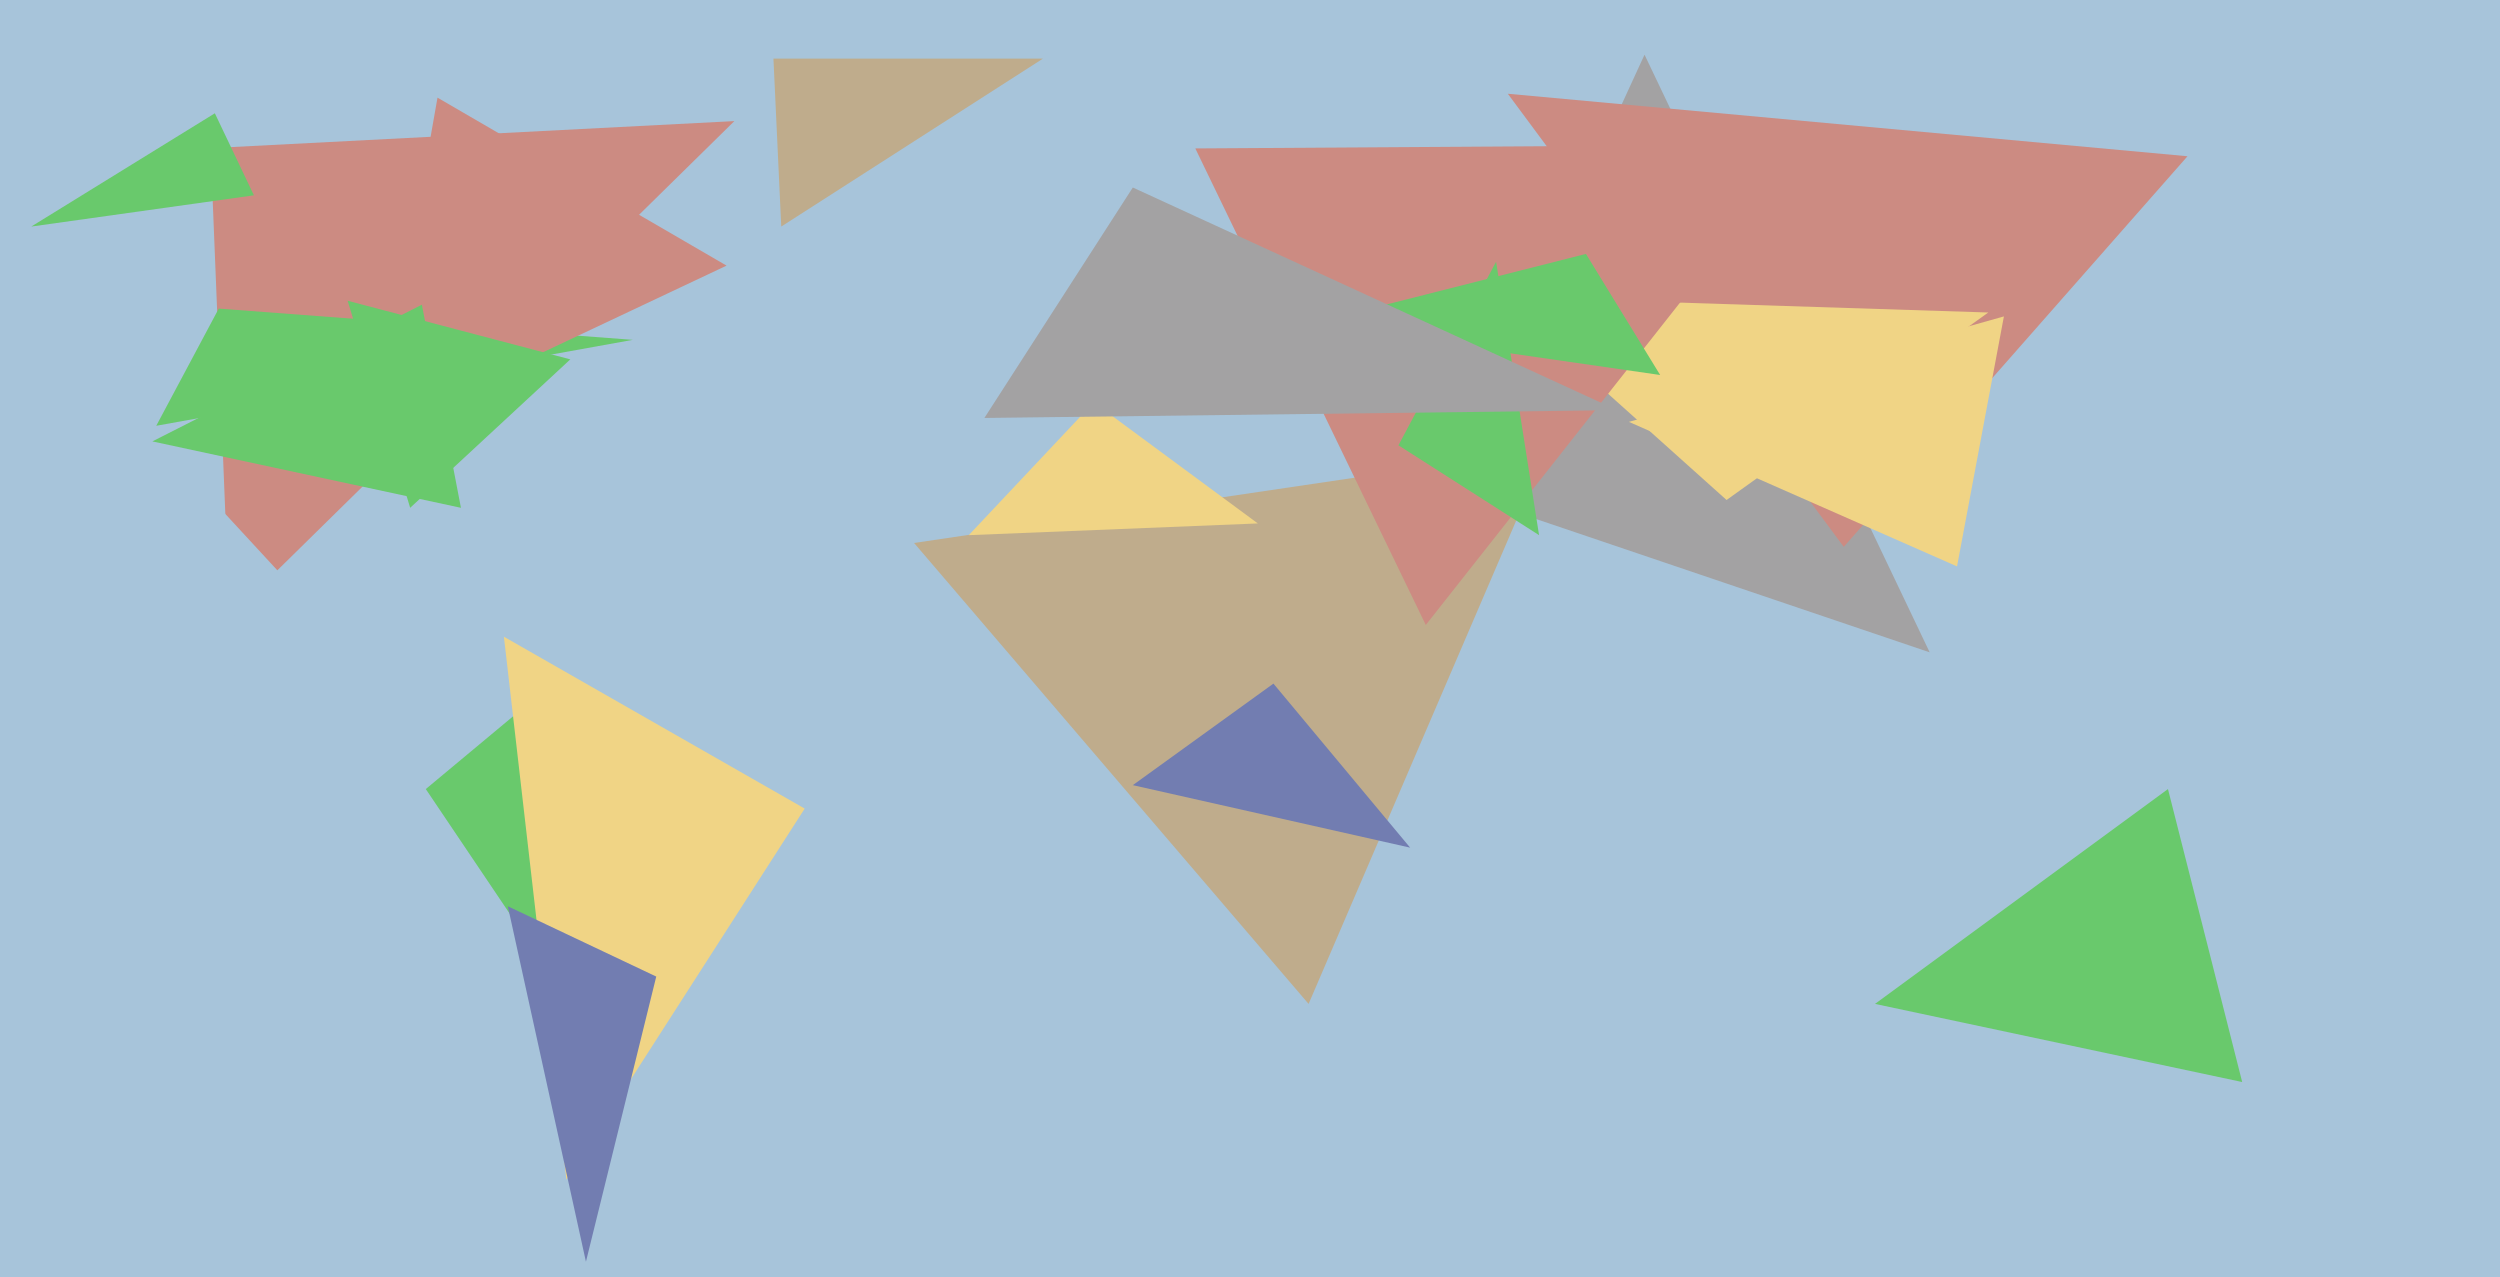 <svg xmlns="http://www.w3.org/2000/svg" width="640px" height="327px">
  <rect width="640" height="327" fill="rgb(167,196,218)"/>
  <polygon points="494,167 370,125 421,14" fill="rgb(163,162,163)"/>
  <polygon points="71,146 -25,42 188,31" fill="rgb(204,139,130)"/>
  <polygon points="60,189 -236,49 50,-59" fill="rgb(167,196,218)"/>
  <polygon points="335,257 234,139 396,115" fill="rgb(191,172,140)"/>
  <polygon points="162,87 40,109 56,79" fill="rgb(105,201,108)"/>
  <polygon points="97,110 112,25 186,68" fill="rgb(204,139,130)"/>
  <polygon points="142,251 109,202 133,182" fill="rgb(105,201,108)"/>
  <polygon points="145,302 129,163 206,207" fill="rgb(240,212,133)"/>
  <polygon points="322,134 248,137 280,103" fill="rgb(240,212,133)"/>
  <polygon points="361,217 290,201 326,175" fill="rgb(114,125,177)"/>
  <polygon points="472,140 386,24 560,40" fill="rgb(204,139,130)"/>
  <polygon points="65,50 8,58 55,29" fill="rgb(105,201,108)"/>
  <polygon points="442,128 384,76 509,80" fill="rgb(240,212,133)"/>
  <polygon points="574,277 480,257 555,202" fill="rgb(105,201,108)"/>
  <polygon points="365,160 306,38 462,37" fill="rgb(204,139,130)"/>
  <polygon points="394,137 358,114 383,67" fill="rgb(105,201,108)"/>
  <polygon points="200,58 198,15 267,15" fill="rgb(191,172,140)"/>
  <polygon points="425,96 335,83 406,65" fill="rgb(105,201,108)"/>
  <polygon points="118,130 39,113 108,78" fill="rgb(105,201,108)"/>
  <polygon points="252,107 290,48 414,105" fill="rgb(163,162,163)"/>
  <polygon points="105,130 89,77 146,92" fill="rgb(105,201,108)"/>
  <polygon points="150,323 130,232 168,250" fill="rgb(114,125,177)"/>
  <polygon points="501,145 417,108 513,81" fill="rgb(240,212,133)"/>
</svg>